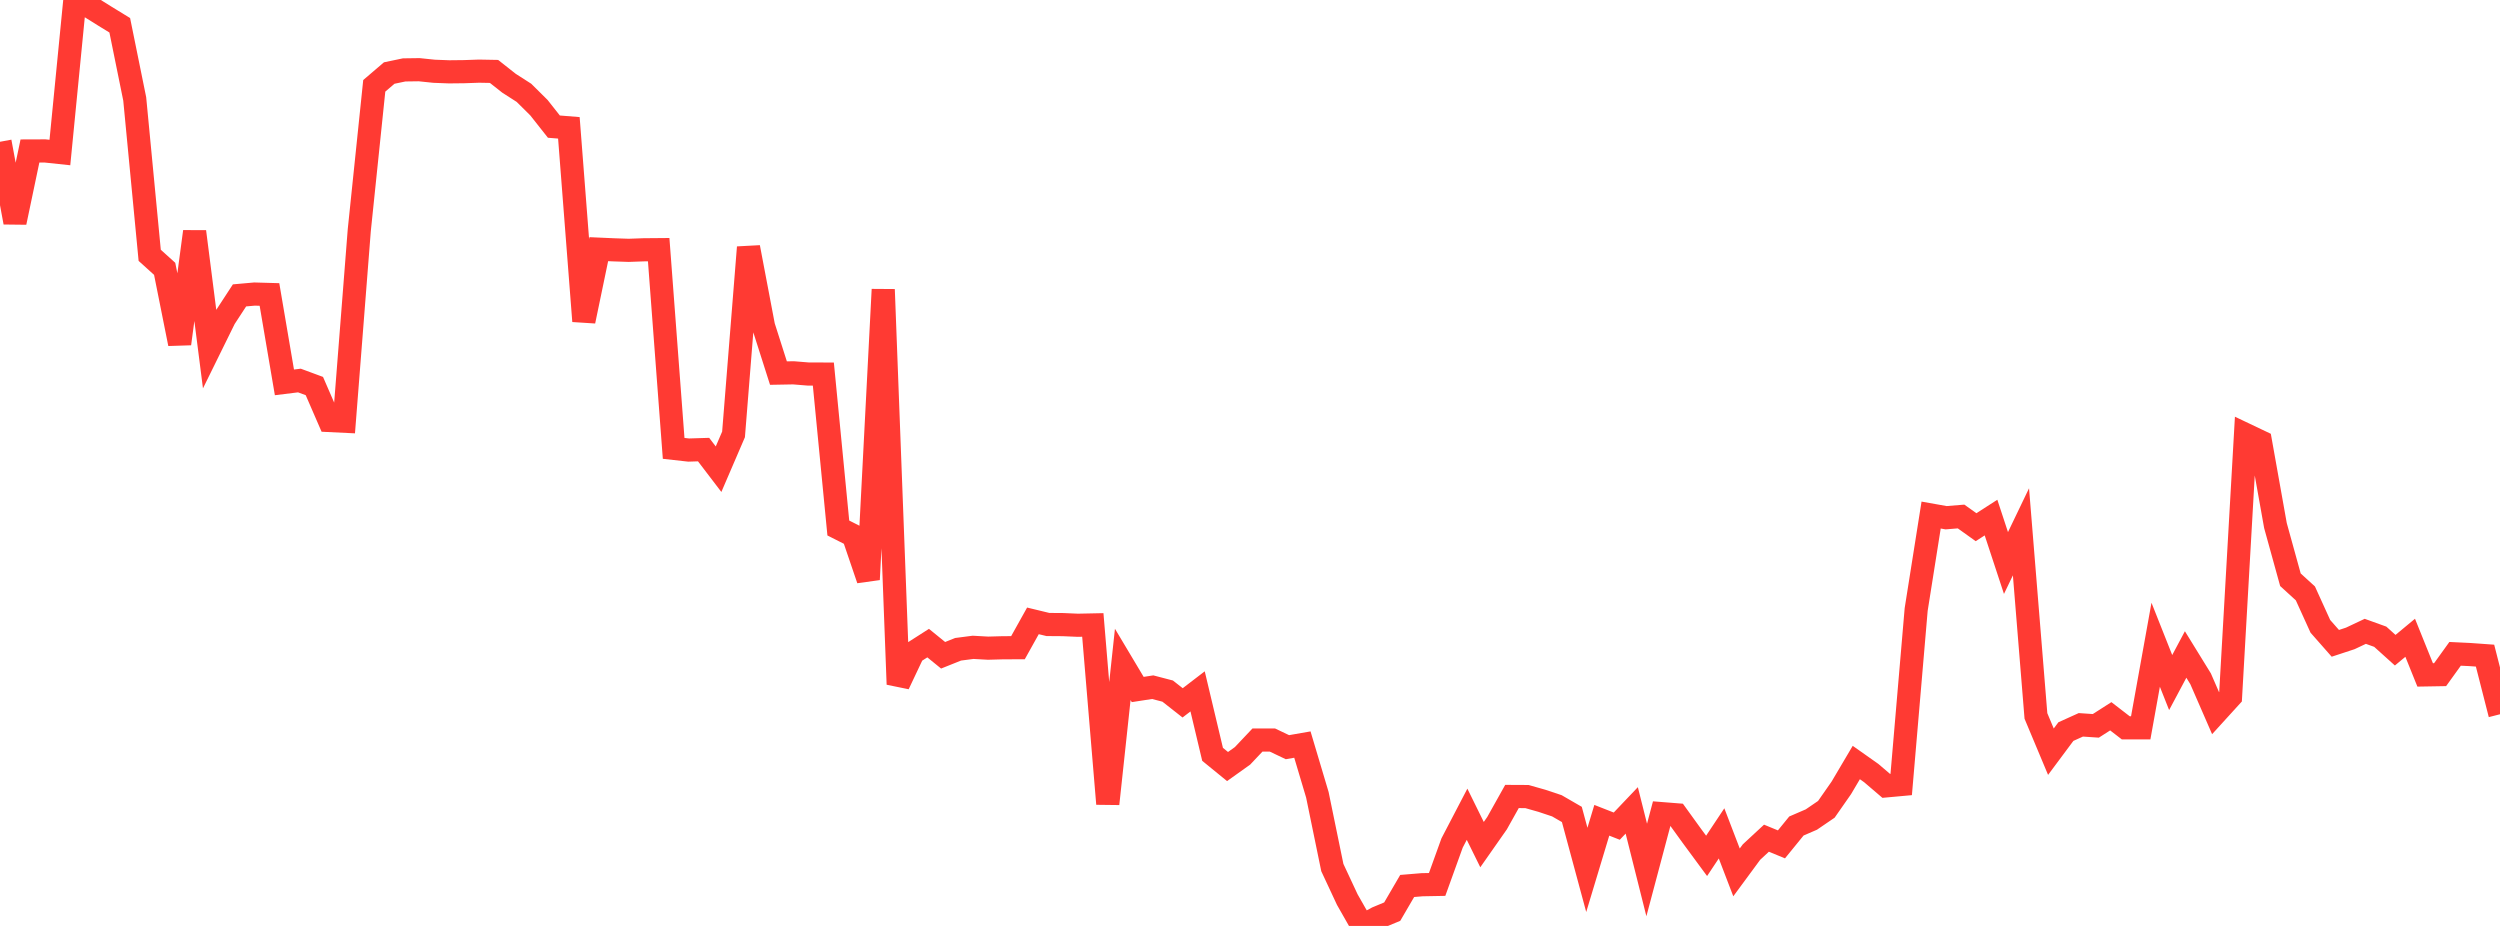 <?xml version="1.0" standalone="no"?>
<!DOCTYPE svg PUBLIC "-//W3C//DTD SVG 1.1//EN" "http://www.w3.org/Graphics/SVG/1.1/DTD/svg11.dtd">

<svg width="135" height="50" viewBox="0 0 135 50" preserveAspectRatio="none" 
  xmlns="http://www.w3.org/2000/svg"
  xmlns:xlink="http://www.w3.org/1999/xlink">


<polyline points="0.0, 7.656 0.808, 12.009 1.617, 8.153 2.425, 8.15 3.234, 8.236 4.042, 0.0 4.85, 0.365 5.659, 0.87 6.467, 1.365 7.275, 5.342 8.084, 13.787 8.892, 14.517 9.701, 18.563 10.509, 12.507 11.317, 18.832 12.126, 17.189 12.934, 15.951 13.743, 15.879 14.551, 15.902 15.359, 20.648 16.168, 20.548 16.976, 20.847 17.784, 22.708 18.593, 22.747 19.401, 12.431 20.21, 4.635 21.018, 3.944 21.826, 3.775 22.635, 3.764 23.443, 3.848 24.251, 3.879 25.06, 3.87 25.868, 3.842 26.677, 3.857 27.485, 4.494 28.293, 5.012 29.102, 5.814 29.91, 6.838 30.719, 6.903 31.527, 17.342 32.335, 13.455 33.144, 13.491 33.952, 13.518 34.76, 13.489 35.569, 13.482 36.377, 24.212 37.186, 24.303 37.994, 24.278 38.802, 25.337 39.611, 23.458 40.419, 13.355 41.228, 17.612 42.036, 20.147 42.844, 20.132 43.653, 20.198 44.461, 20.2 45.269, 28.512 46.078, 28.921 46.886, 31.293 47.695, 15.632 48.503, 36.952 49.311, 35.245 50.12, 34.728 50.928, 35.385 51.737, 35.061 52.545, 34.956 53.353, 35.001 54.162, 34.979 54.97, 34.976 55.778, 33.527 56.587, 33.723 57.395, 33.729 58.204, 33.764 59.012, 33.747 59.82, 43.407 60.629, 35.879 61.437, 37.233 62.246, 37.108 63.054, 37.319 63.862, 37.954 64.671, 37.334 65.479, 40.734 66.287, 41.393 67.096, 40.816 67.904, 39.961 68.713, 39.963 69.521, 40.348 70.329, 40.207 71.138, 42.92 71.946, 46.848 72.754, 48.579 73.563, 50.0 74.371, 49.564 75.18, 49.228 75.988, 47.842 76.796, 47.775 77.605, 47.76 78.413, 45.52 79.222, 43.969 80.03, 45.609 80.838, 44.456 81.647, 43.01 82.455, 43.014 83.263, 43.243 84.072, 43.513 84.88, 43.98 85.689, 46.974 86.497, 44.295 87.305, 44.612 88.114, 43.761 88.922, 46.979 89.731, 43.936 90.539, 44 91.347, 45.119 92.156, 46.217 92.964, 45.002 93.772, 47.109 94.581, 46.011 95.389, 45.262 96.198, 45.596 97.006, 44.604 97.814, 44.255 98.623, 43.703 99.431, 42.545 100.24, 41.176 101.048, 41.746 101.856, 42.437 102.665, 42.363 103.473, 32.913 104.281, 27.813 105.09, 27.957 105.898, 27.891 106.707, 28.469 107.515, 27.949 108.323, 30.403 109.132, 28.718 109.94, 38.661 110.749, 40.592 111.557, 39.506 112.365, 39.141 113.174, 39.196 113.982, 38.679 114.79, 39.302 115.599, 39.302 116.407, 34.816 117.216, 36.858 118.024, 35.342 118.832, 36.654 119.641, 38.511 120.449, 37.623 121.257, 23.466 122.066, 23.851 122.874, 28.379 123.683, 31.306 124.491, 32.044 125.299, 33.821 126.108, 34.74 126.916, 34.474 127.725, 34.092 128.533, 34.383 129.341, 35.111 130.15, 34.44 130.958, 36.445 131.766, 36.431 132.575, 35.307 133.383, 35.346 134.192, 35.404 135.0, 38.57" fill="none" stroke="#ff3a33" stroke-width="1.25"/>

</svg>